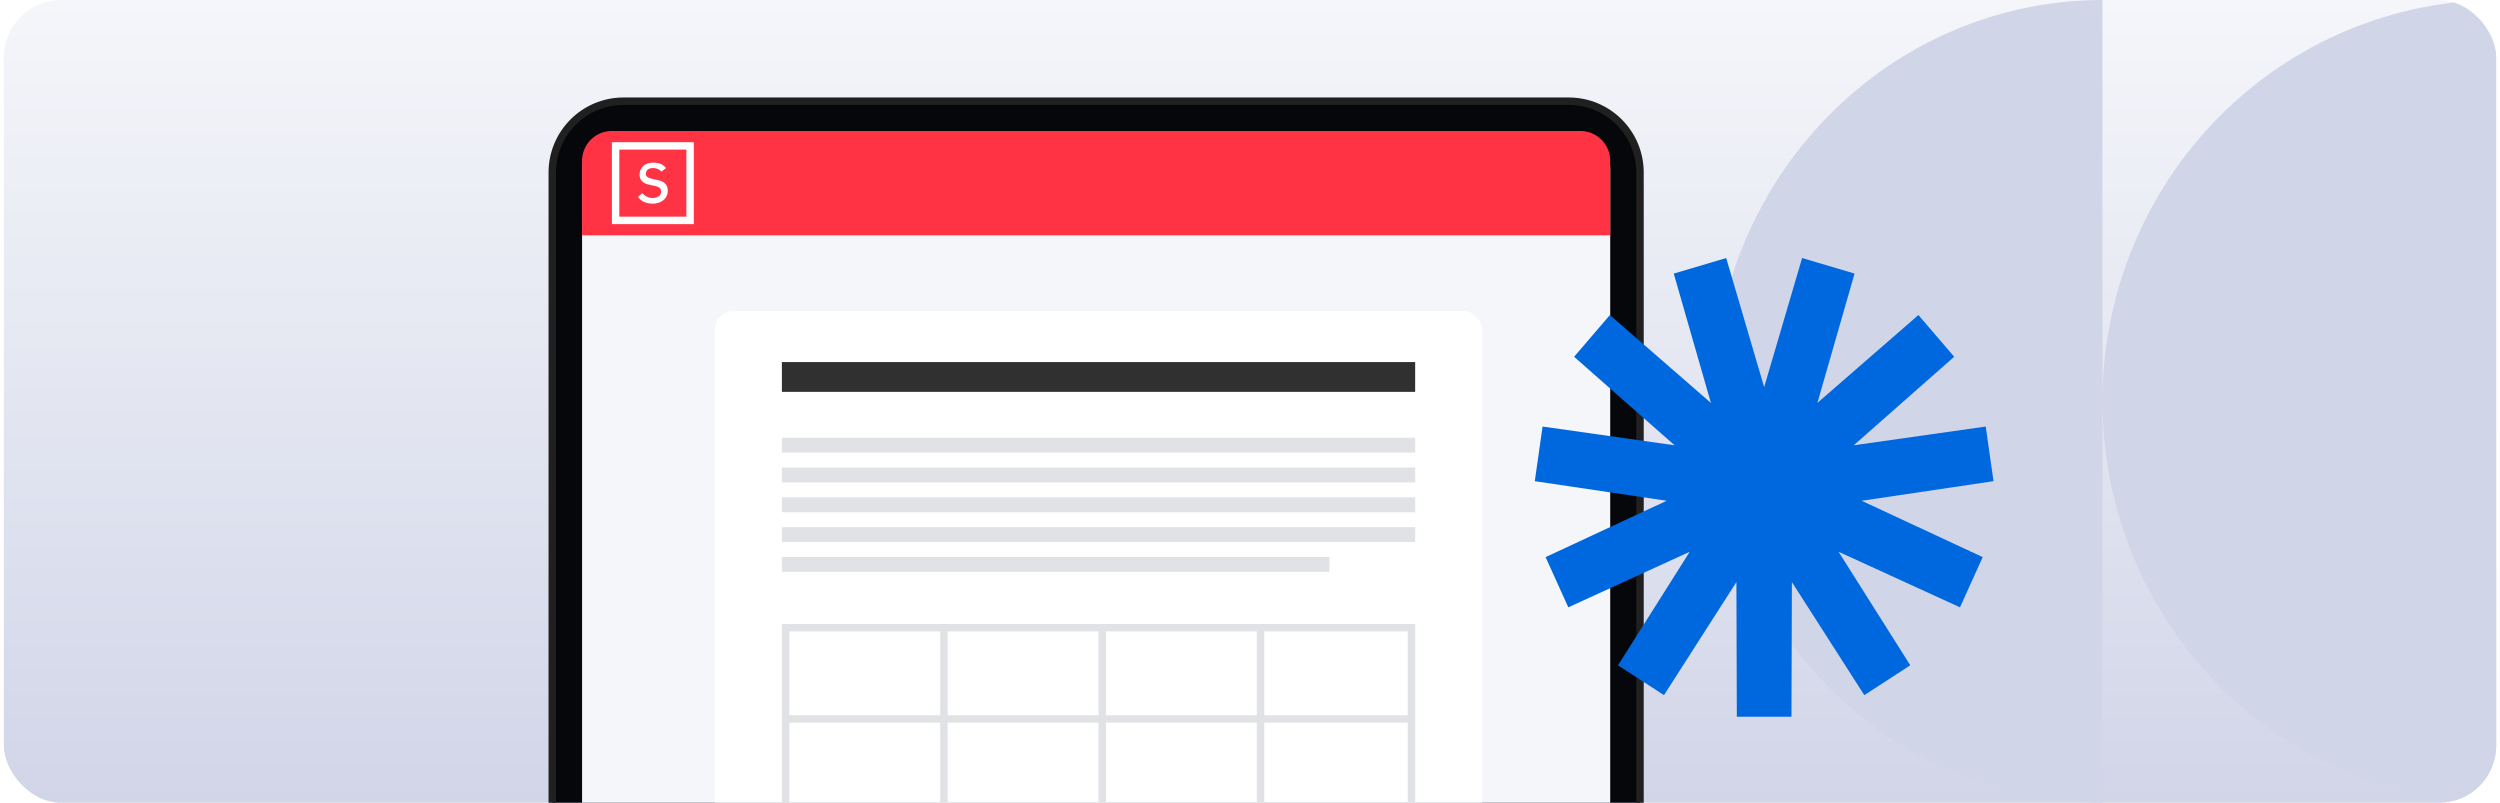 <svg width="436" height="140" fill="none" xmlns="http://www.w3.org/2000/svg"><g clip-path="url(#clip0_2168_28781)"><rect x=".667" width="434.667" height="140" rx="10" fill="url(#paint0_linear_2168_28781)"/><path d="M435.667 0c-18.3 0-35.851 7.375-48.791 20.503C373.936 33.63 366.667 51.434 366.667 70s7.269 36.37 20.209 49.497C399.816 132.625 417.367 140 435.667 140V0zm-69 0c-18.035 0-35.331 7.375-48.084 20.503C305.831 33.63 298.667 51.434 298.667 70s7.164 36.37 19.916 49.497C331.336 132.625 348.632 140 366.667 140V0z" fill="#D1D5E8"/><path d="M108.74 17.65h164.853c6.861 0 12.424 5.568 12.424 12.438v235.639c0 6.87-5.563 12.438-12.424 12.438H108.74c-6.861 0-12.424-5.568-12.424-12.438V30.088c0-6.87 5.563-12.438 12.424-12.438z" fill="#06070B" stroke="#202020" stroke-width="1.299"/><path d="M274.257 22.847h-166.18c-3.625 0-6.563 2.931-6.563 6.547V265.77c0 3.616 2.938 6.547 6.563 6.547h166.18c3.625 0 6.564-2.931 6.564-6.547V29.394c0-3.616-2.939-6.547-6.564-6.547z" fill="#F5F6FA"/><path d="M101.514 28.044a5.197 5.197 0 015.197-5.197h168.913a5.197 5.197 0 015.197 5.197v12.994H101.514V28.044z" fill="#F34"/><path stroke="#fff" stroke-width="1.299" d="M107.361 25.446h12.993v12.993h-12.993z"/><path d="M114.872 31.449l-.928-.216c-.78-.176-1.3-.338-1.3-.932 0-.608.482-.986 1.188-.986.282-.016.563.031.826.139.262.107.5.271.696.482l.792-.621c-.507-.675-1.274-.946-2.277-.946-1.348 0-2.326.837-2.326 2.107 0 1 .681 1.54 1.745 1.756l.755.162c.853.175 1.249.364 1.249 1.041 0 .743-.717 1.094-1.423 1.094a2.224 2.224 0 01-1.009-.207 2.316 2.316 0 01-.822-.644l-.779.662c.606.865 1.571 1.175 2.635 1.175 1.225 0 2.562-.742 2.562-2.255 0-1.013-.607-1.594-1.584-1.81" fill="#fff"/><g filter="url(#filter0_d_2168_28781)"><rect x="124.667" y="51" width="133.831" height="168.263" rx="3.248" fill="#fff"/></g><path fill="#303030" d="M136.361 63.149h110.443v5.197H136.361z"/><path stroke="#E1E2E6" stroke-width="1.299" d="M137.01 109.47h109.144v62.368H137.01zm55.222-.65v63.667m-27.611-63.667v63.667m55.221-63.667v63.667m26.961-47.101H136.36"/><path fill="#E1E2E6" d="M136.361 76.337h110.443v2.599H136.361zm0 5.197h110.443v2.599H136.361zm0 5.197h110.443v2.599H136.361zm0 5.198h110.443v2.599H136.361zm0 5.197h95.501v2.599h-95.501z"/><path fill-rule="evenodd" clip-rule="evenodd" d="M292.046 77.658l-23.023-3.27-1.356 9.53 23.002 3.416-21.118 9.825 3.959 8.758 21.178-9.69-12.508 19.799 8.018 5.206 12.631-19.72.072 23.488h9.531l.073-23.488 12.63 19.72 8.018-5.206-12.508-19.8 21.178 9.691 3.959-8.758-21.117-9.825 23.002-3.415-1.357-9.53-23.022 3.27L340.81 62.22l-6.241-7.277-17.618 15.326 6.48-22.557L314.287 45l-6.62 22.516L301.047 45l-9.145 2.713 6.48 22.557-17.618-15.326-6.241 7.277 17.523 15.437z" fill="#0068DF"/></g><defs><linearGradient id="paint0_linear_2168_28781" x1="218" y1="0" x2="218" y2="140" gradientUnits="userSpaceOnUse"><stop stop-color="#F5F6FA"/><stop offset="1" stop-color="#D1D5E8"/></linearGradient><clipPath id="clip0_2168_28781"><rect x=".667" width="434.667" height="140" rx="10" fill="#fff"/></clipPath><filter id="filter0_d_2168_28781" x="108.425" y="38.007" width="166.314" height="200.746" filterUnits="userSpaceOnUse" color-interpolation-filters="sRGB"><feFlood flood-opacity="0" result="BackgroundImageFix"/><feColorMatrix in="SourceAlpha" values="0 0 0 0 0 0 0 0 0 0 0 0 0 0 0 0 0 0 127 0" result="hardAlpha"/><feOffset dy="3.248"/><feGaussianBlur stdDeviation="8.121"/><feComposite in2="hardAlpha" operator="out"/><feColorMatrix values="0 0 0 0 0 0 0 0 0 0.157 0 0 0 0 0.294 0 0 0 0.2 0"/><feBlend in2="BackgroundImageFix" result="effect1_dropShadow_2168_28781"/><feBlend in="SourceGraphic" in2="effect1_dropShadow_2168_28781" result="shape"/></filter></defs></svg>